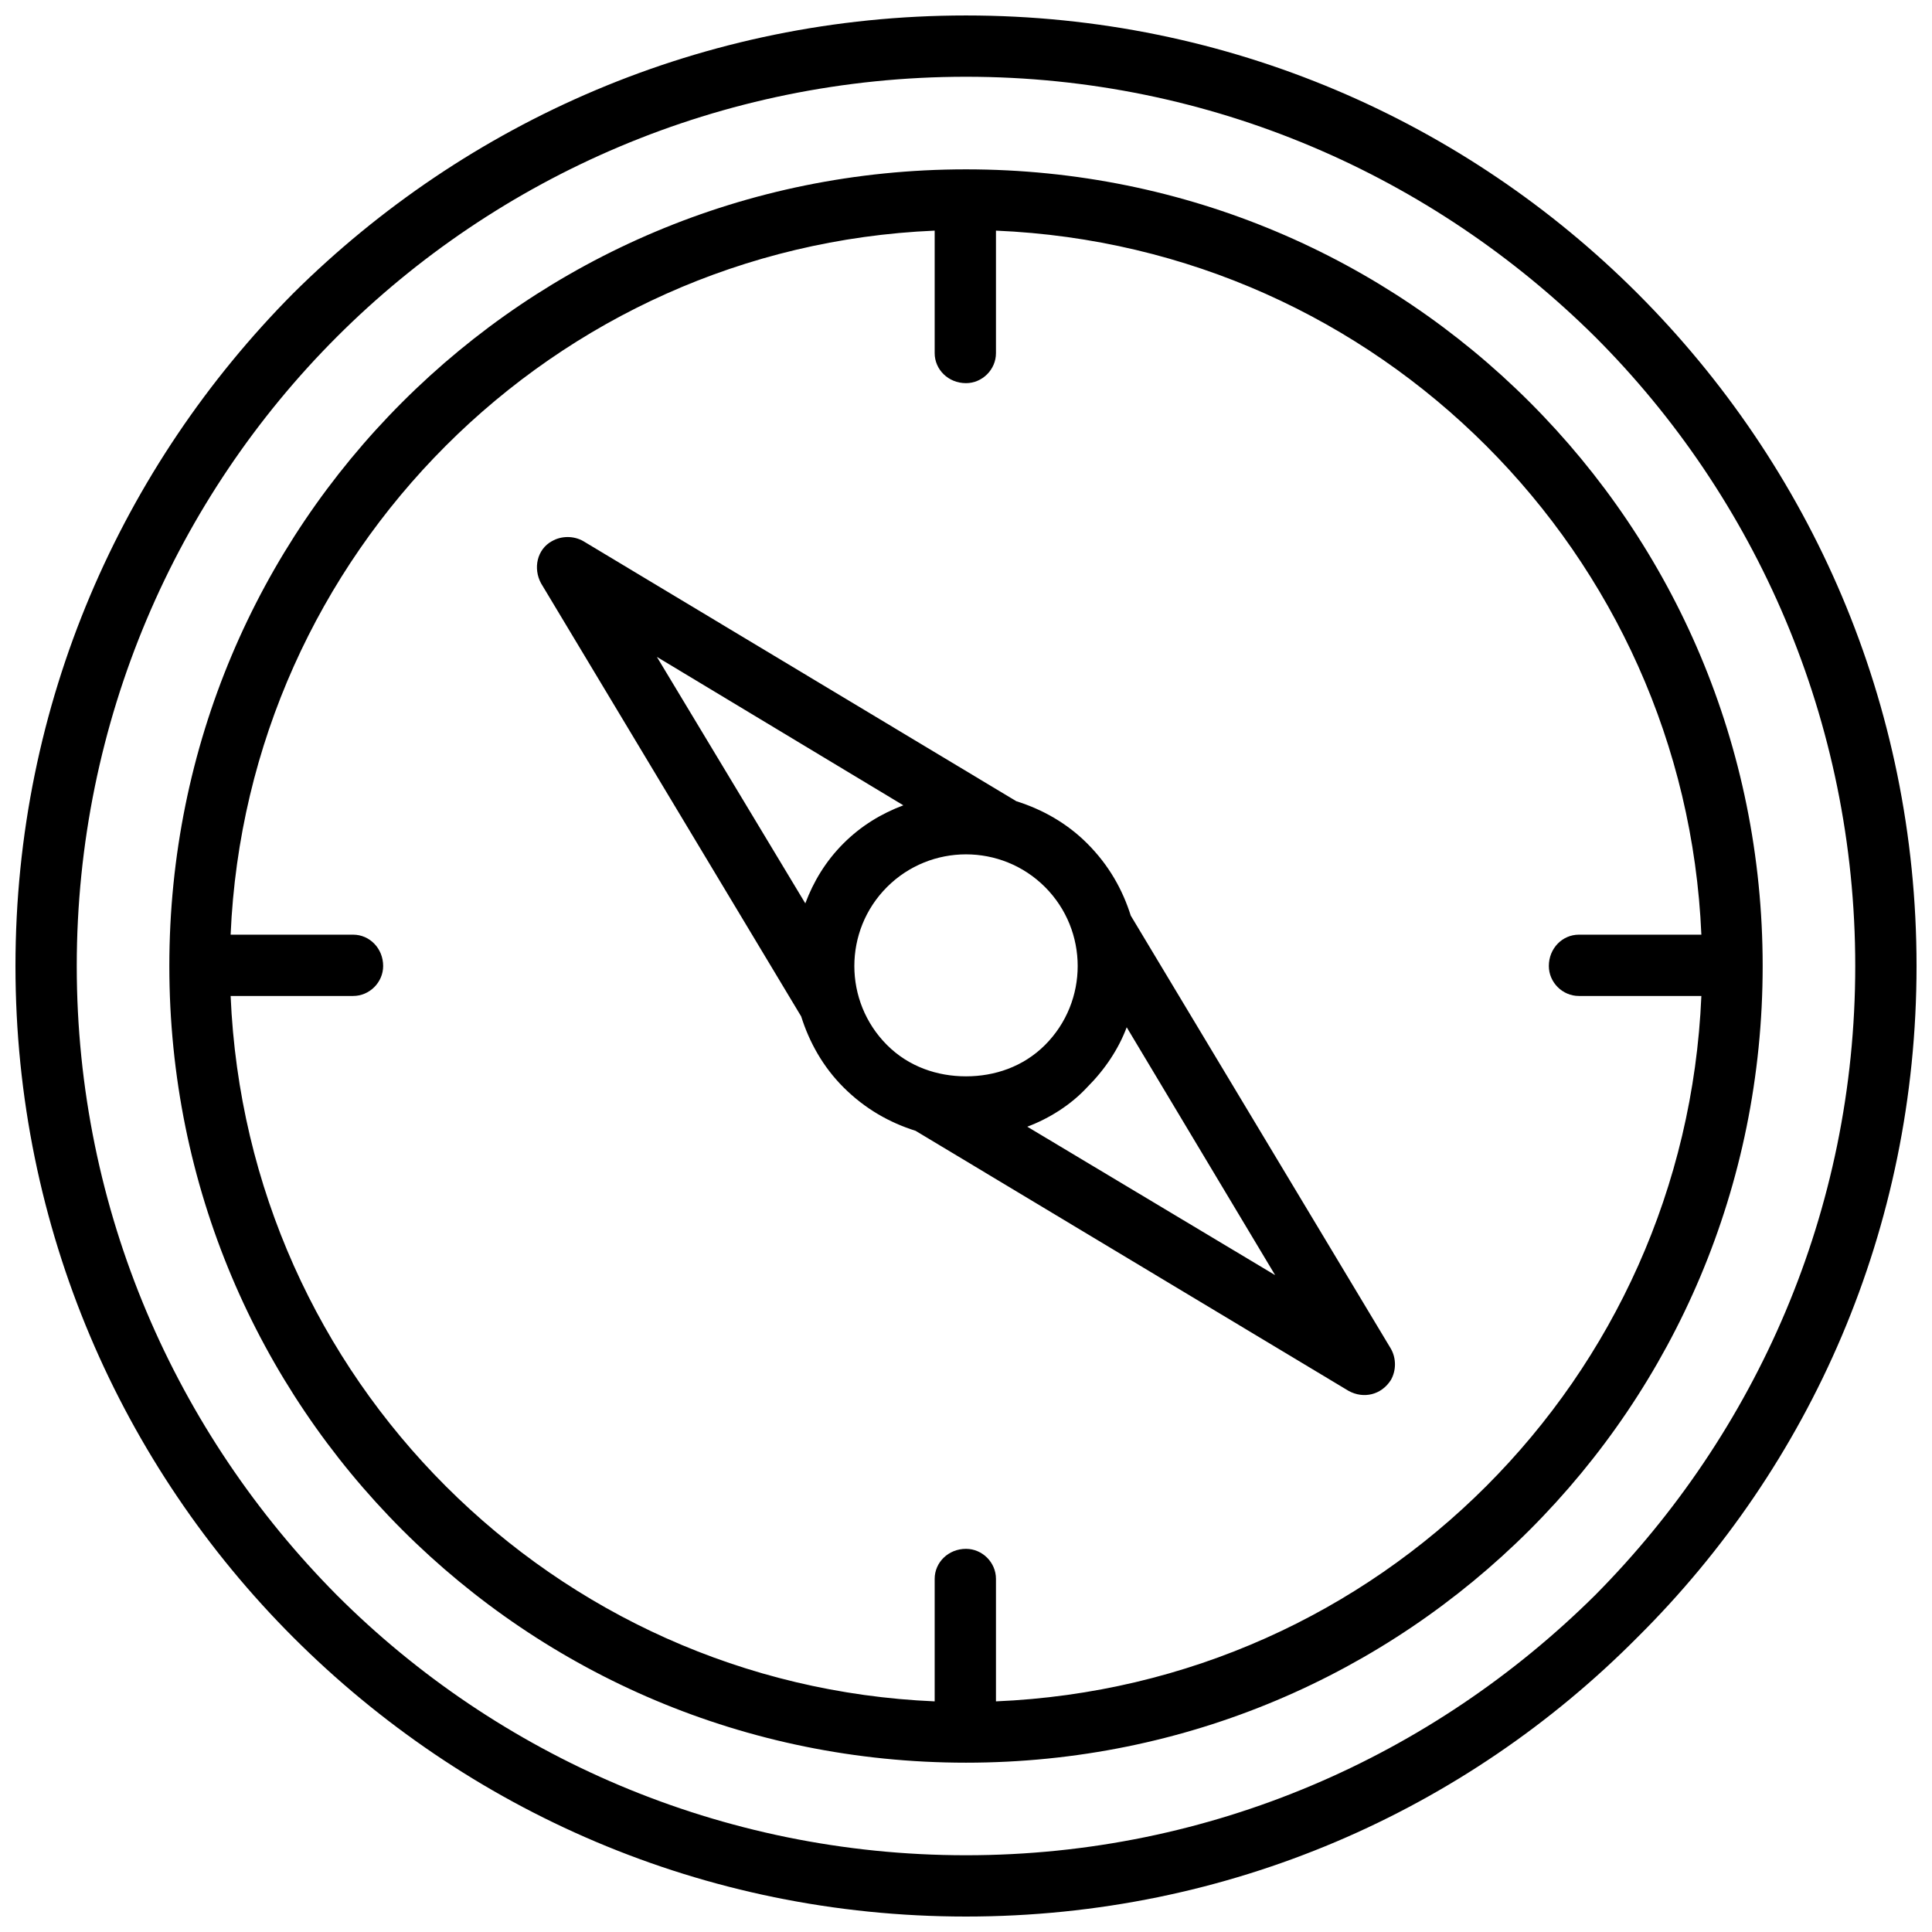 <?xml version="1.0" encoding="UTF-8"?>
<!-- The Best Svg Icon site in the world: iconSvg.co, Visit us! https://iconsvg.co -->
<svg width="800px" height="800px" version="1.1" viewBox="144 144 512 512" xmlns="http://www.w3.org/2000/svg">
 <defs>
  <clipPath id="a">
   <path d="m148.09 148.09h503.81v503.81h-503.81z"/>
  </clipPath>
 </defs>
 <g clip-path="url(#a)">
  <path d="m594.88 407.94h-32.48c-4.332 0-7.941-3.609-7.941-7.941 0-4.691 3.609-8.301 7.941-8.301h32.48c-2.164-50.523-23.457-96-57.02-129.56s-79.035-54.855-129.92-57.02v32.48c0 4.332-3.609 7.941-7.941 7.941-4.691 0-8.301-3.609-8.301-7.941v-32.48c-50.523 2.164-96 23.457-129.56 57.02s-54.855 79.035-57.02 129.56h32.48c4.332 0 7.941 3.609 7.941 8.301 0 4.332-3.609 7.941-7.941 7.941h-32.48c2.164 50.887 23.457 96.359 57.02 129.92s79.035 54.855 129.56 57.02v-32.48c0-4.332 3.609-7.941 8.301-7.941 4.332 0 7.941 3.609 7.941 7.941v32.48c50.887-2.164 96.359-23.457 129.92-57.02s54.855-79.035 57.02-129.92zm-194.88-219.06c58.465 0 111.16 23.457 149.41 61.715 38.254 38.254 61.715 90.945 61.715 149.41s-23.457 111.16-61.715 149.41c-38.254 38.254-90.945 61.715-149.41 61.715s-111.16-23.457-149.41-61.715c-38.254-38.254-61.715-90.945-61.715-149.41s23.457-111.16 61.715-149.41c38.254-38.254 90.945-61.715 149.41-61.715zm0-40.781c69.652 0 132.45 28.148 177.92 73.621 45.832 45.832 73.984 108.63 73.984 178.28s-28.148 132.45-73.984 177.92c-45.473 45.832-108.27 73.984-177.92 73.984s-132.45-28.148-178.28-73.984c-45.473-45.473-73.621-108.27-73.621-177.92s28.148-132.45 73.621-178.28c45.832-45.473 108.63-73.621 178.28-73.621zm166.73 85.172c-42.945-42.586-101.77-68.93-166.73-68.93s-124.15 26.344-166.73 68.93-68.93 101.77-68.93 166.73 26.344 123.79 68.93 166.73c42.586 42.586 101.77 68.93 166.73 68.93s123.79-26.344 166.73-68.93c42.586-42.945 68.93-101.77 68.93-166.73s-26.344-124.15-68.93-166.73zm-199.21 134.25c4.691-4.691 10.105-7.941 15.879-10.105l-65.32-39.336 39.336 65.32c2.164-5.773 5.414-11.188 10.105-15.879zm45.832-11.188c6.856 2.164 13.352 5.773 18.766 11.188 5.773 5.773 9.383 12.27 11.547 19.129l68.93 114.77c1.445 2.527 1.445 5.773 0 8.301-2.527 3.969-7.219 5.051-11.188 2.887l-114.77-68.93c-6.856-2.164-13.352-5.773-19.129-11.547-5.414-5.414-9.023-11.91-11.188-18.766l-68.93-114.77c-2.164-3.969-1.082-9.023 2.887-11.188 2.527-1.445 5.773-1.445 8.301 0l114.77 68.93zm29.234 59.91c-2.164 5.773-5.773 11.188-10.465 15.879-4.332 4.691-10.105 8.301-15.879 10.465l65.684 39.336-39.336-65.684zm-63.516-37.172c-5.773 5.773-8.66 13.352-8.66 20.934 0 7.578 2.887 15.156 8.66 20.934 5.773 5.773 13.352 8.301 20.934 8.301 7.578 0 15.156-2.527 20.934-8.301 5.773-5.773 8.66-13.352 8.66-20.934 0-7.578-2.887-15.156-8.66-20.934-5.773-5.773-13.352-8.66-20.934-8.66-7.578 0-15.156 2.887-20.934 8.66z"/>
 </g>
</svg>